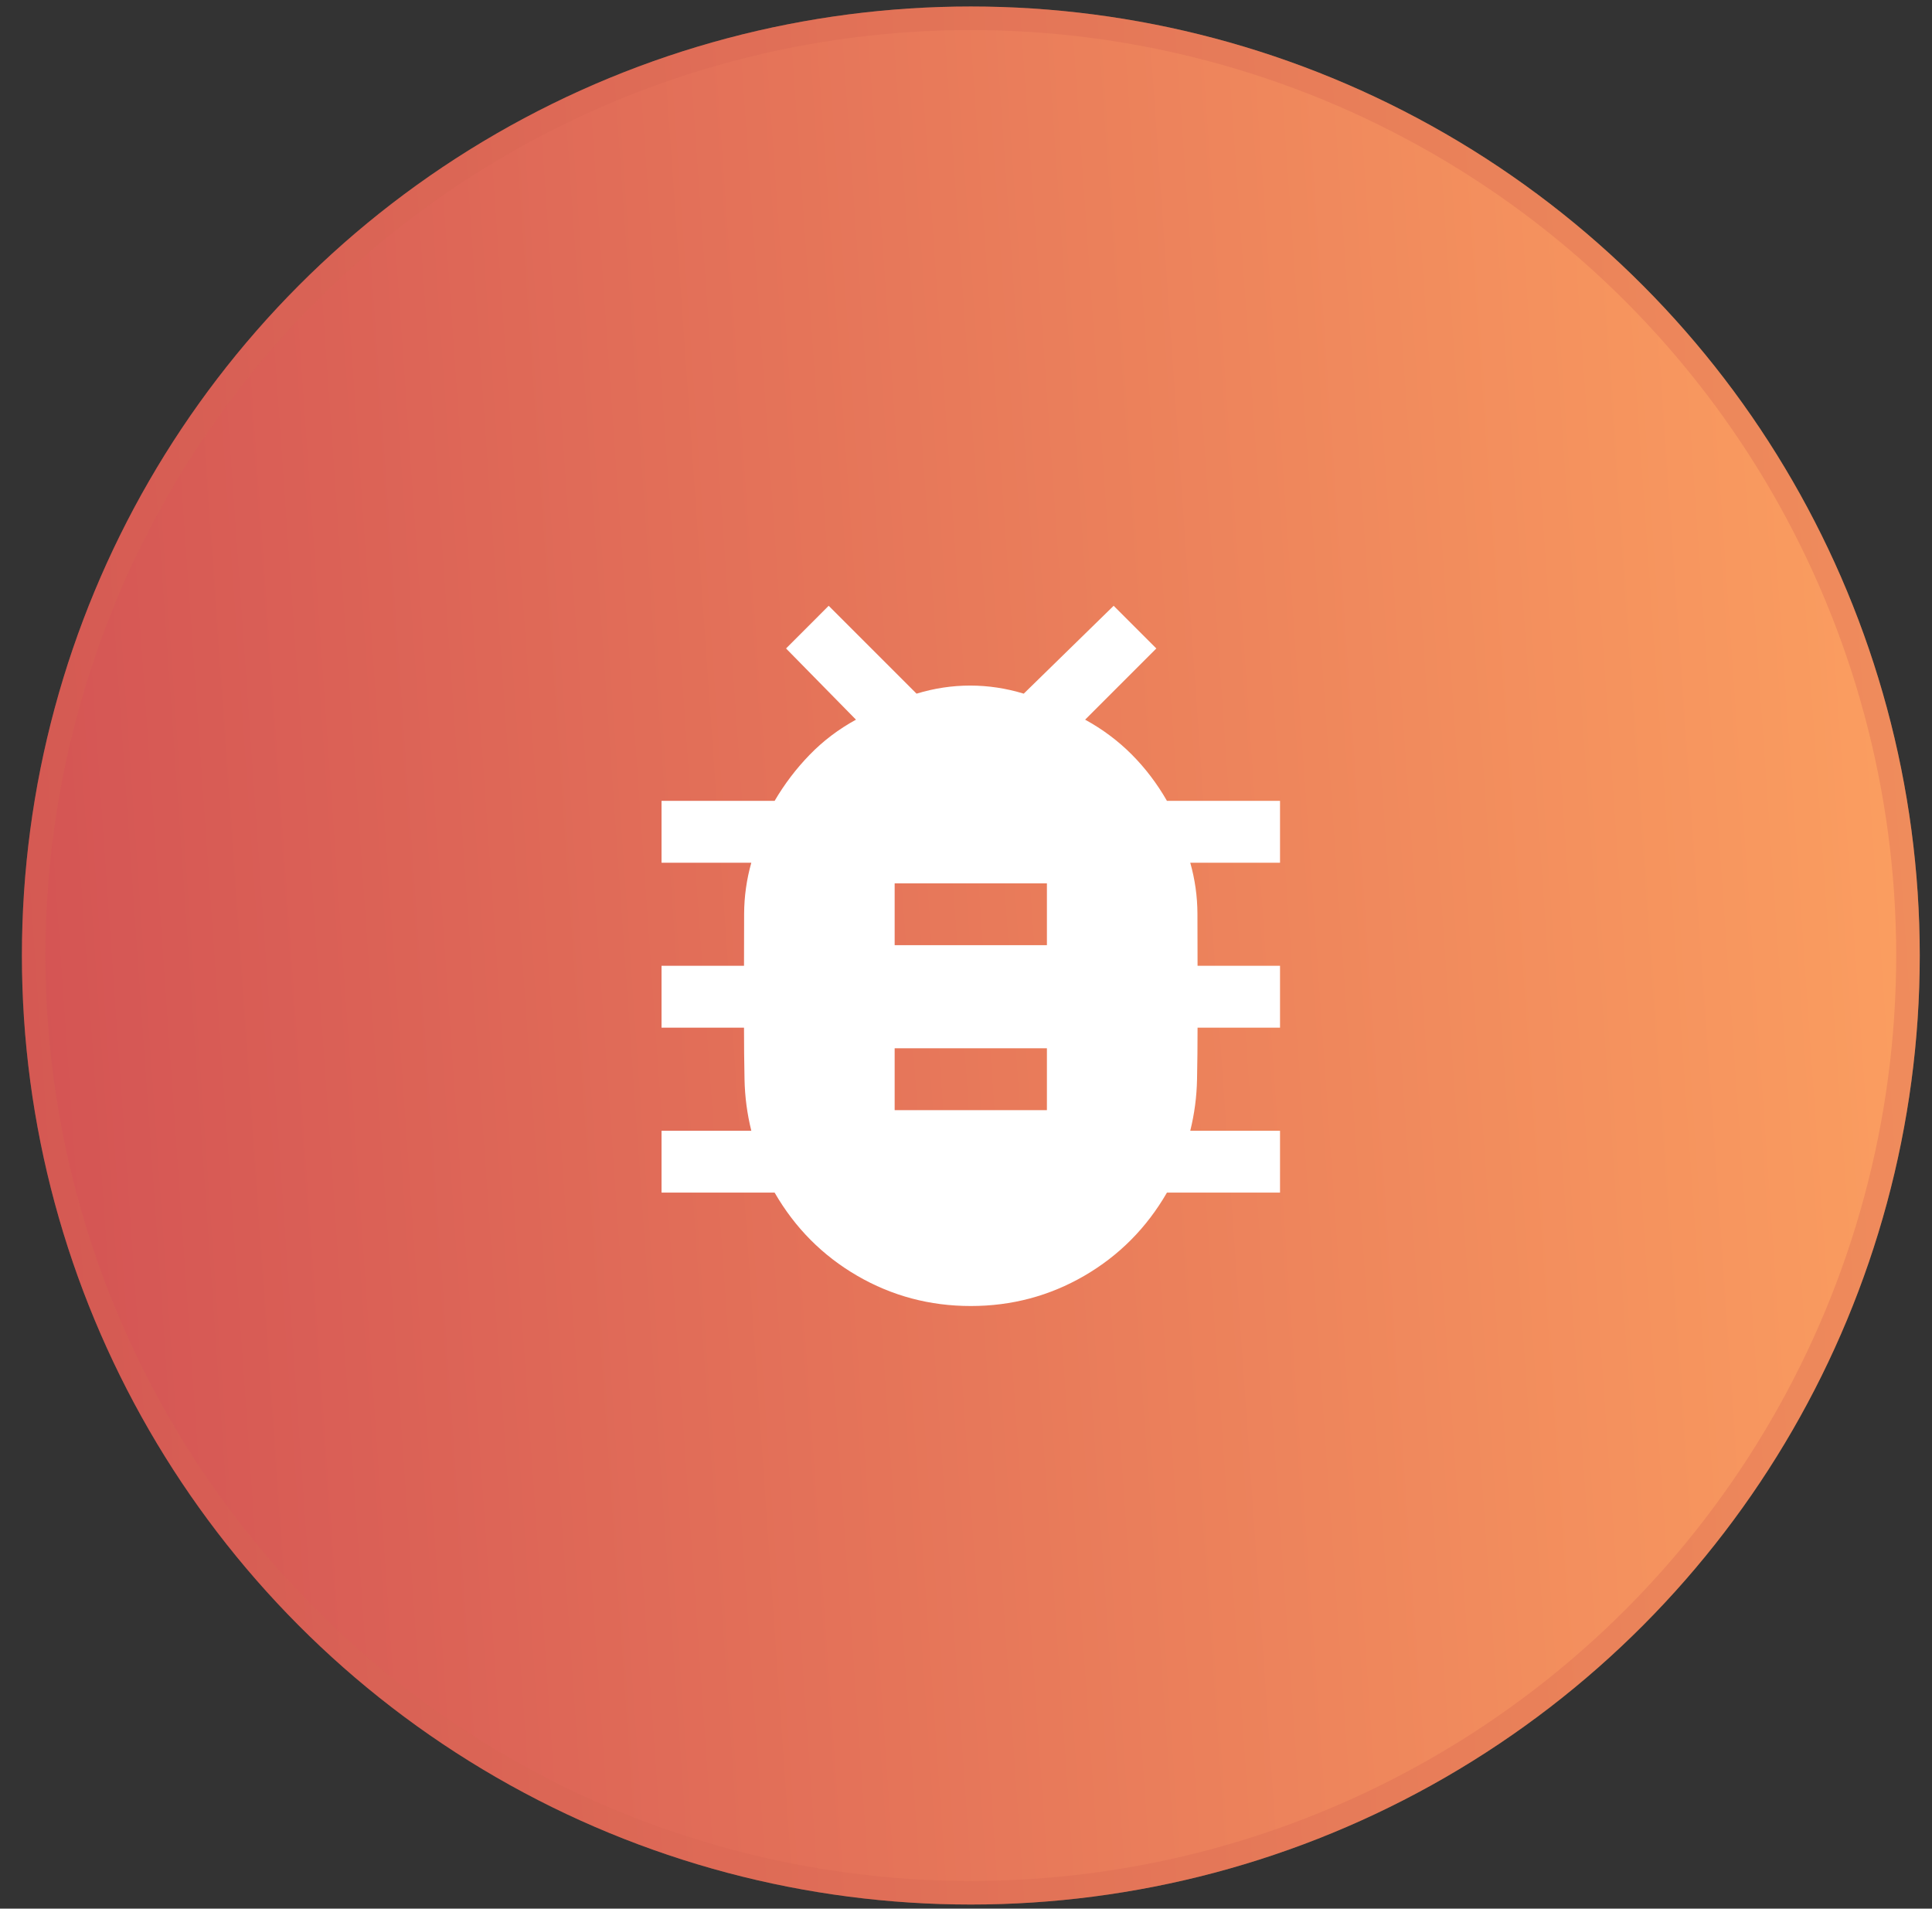 <svg xmlns="http://www.w3.org/2000/svg" width="82" height="81" viewBox="0 0 82 81" fill="none"><rect x="0" y="0" width="82" height="81" fill="#333333" stroke="none"/><circle cx="41.205" cy="40.551" r="40.275" fill="url(#paint0_linear_4128_7994)"></circle><circle cx="41.205" cy="40.551" r="39.775" stroke="#D46654" stroke-opacity="0.32"></circle><path d="M41.203 55.426C39.465 55.426 37.859 54.998 36.386 54.144C34.913 53.289 33.743 52.112 32.877 50.613H28.078V47.988H31.888C31.71 47.27 31.615 46.544 31.6 45.809C31.585 45.074 31.578 44.343 31.578 43.613H28.078V40.988H31.578C31.578 40.248 31.58 39.51 31.583 38.775C31.587 38.041 31.688 37.32 31.888 36.613H28.078V33.988H32.877C33.297 33.273 33.793 32.62 34.365 32.031C34.937 31.442 35.592 30.946 36.33 30.542L33.362 27.52L35.172 25.709L38.901 29.438C39.651 29.21 40.409 29.095 41.176 29.095C41.943 29.095 42.702 29.21 43.451 29.438L47.267 25.709L49.078 27.52L46.056 30.542C46.794 30.946 47.453 31.438 48.032 32.018C48.61 32.598 49.109 33.255 49.529 33.988H54.328V36.613H50.518C50.718 37.32 50.82 38.041 50.823 38.775C50.826 39.51 50.828 40.248 50.828 40.988H54.328V43.613H50.828C50.828 44.343 50.821 45.074 50.806 45.809C50.792 46.544 50.696 47.27 50.518 47.988H54.328V50.613H49.529C48.663 52.112 47.493 53.289 46.02 54.144C44.547 54.998 42.942 55.426 41.203 55.426ZM37.972 47.113H44.434V44.488H37.972V47.113ZM37.972 40.113H44.434V37.488H37.972V40.113Z" fill="white"></path><defs><linearGradient id="paint0_linear_4128_7994" x1="0.93" y1="40.551" x2="81.086" y2="34.936" gradientUnits="userSpaceOnUse"><stop stop-color="#D45454"></stop><stop offset="1" stop-color="#FB9E60"></stop></linearGradient></defs></svg>